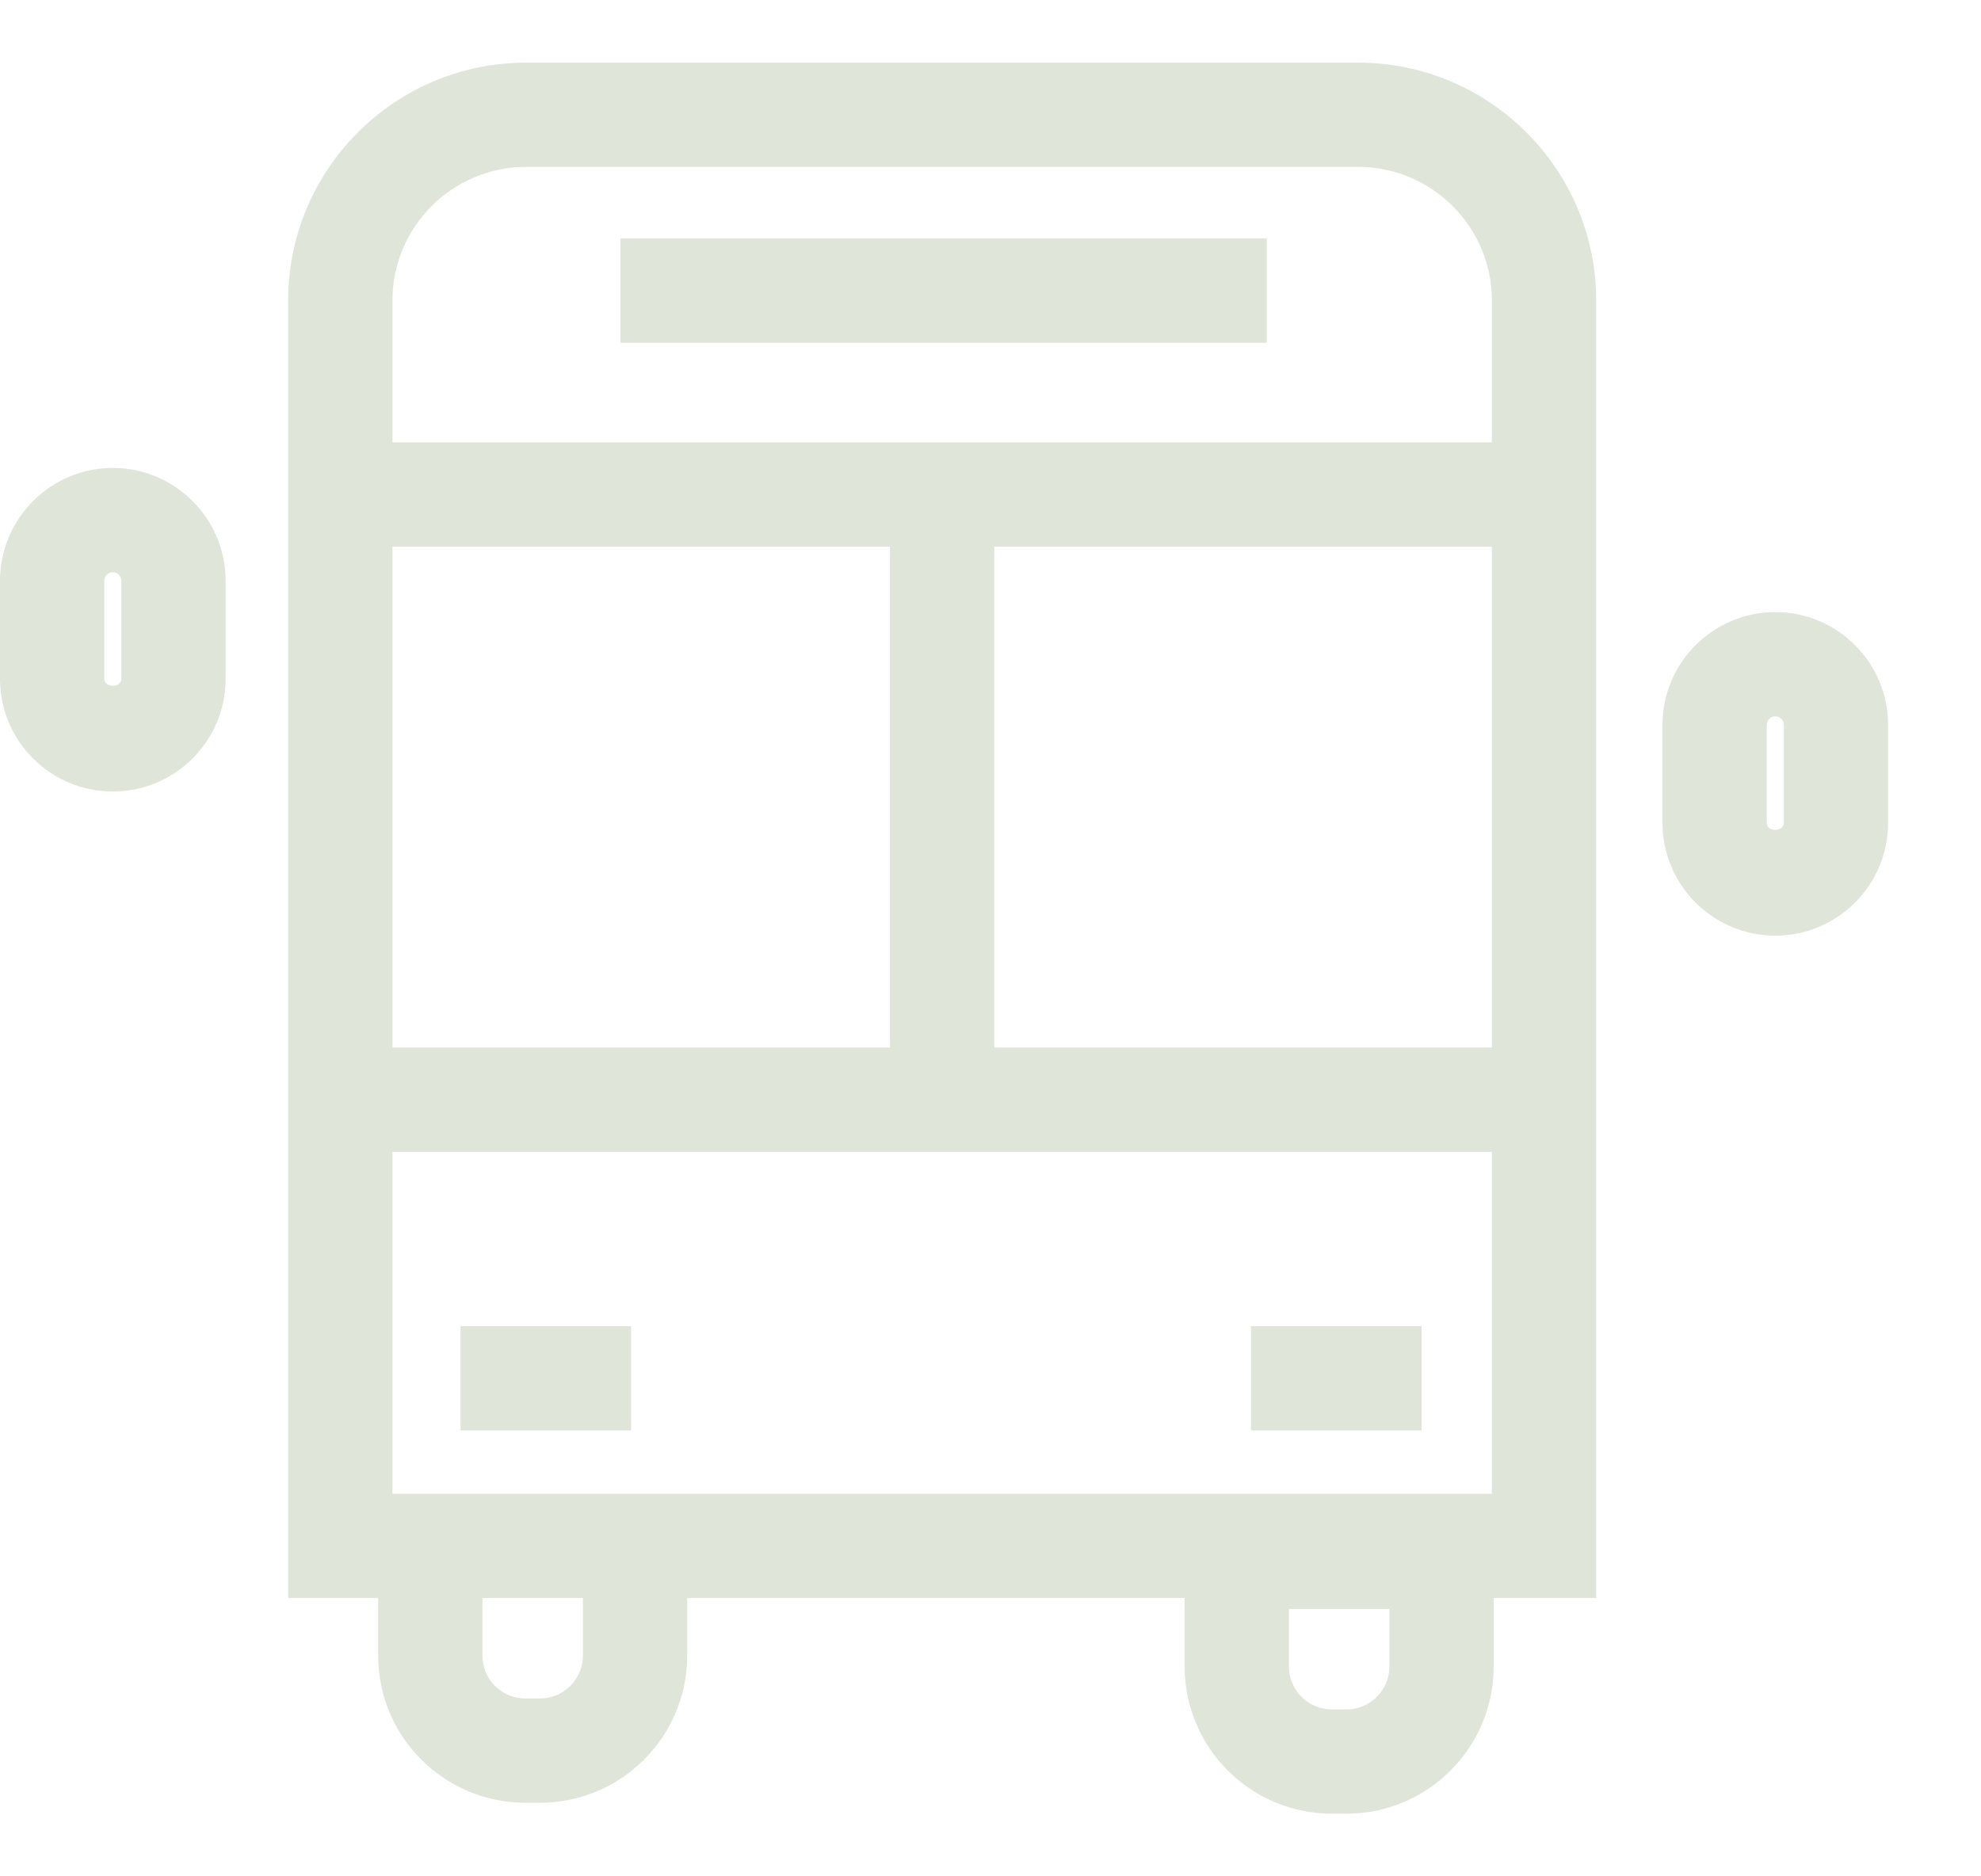 <?xml version="1.0" encoding="UTF-8"?> <svg xmlns="http://www.w3.org/2000/svg" width="19" height="18" viewBox="0 0 19 18" fill="none"><path fill-rule="evenodd" clip-rule="evenodd" d="M17.109 7.894C17.109 7.984 16.945 7.984 16.945 7.894V6.954C16.945 6.909 16.983 6.872 17.027 6.872C17.072 6.872 17.109 6.909 17.109 6.954V7.894ZM17.027 5.872C16.431 5.872 15.945 6.358 15.945 6.954V7.894C15.945 8.49 16.431 8.976 17.027 8.976C17.624 8.976 18.109 8.49 18.109 7.894V6.954C18.109 6.358 17.624 5.872 17.027 5.872Z" fill="#DFE5D8"></path><path fill-rule="evenodd" clip-rule="evenodd" d="M1.164 6.511C1.164 6.602 1 6.602 1 6.511V5.572C1 5.527 1.037 5.489 1.082 5.489C1.127 5.489 1.164 5.527 1.164 5.572V6.511ZM1.082 4.489C0.485 4.489 0 4.976 0 5.572V6.511C0 7.109 0.485 7.593 1.082 7.593C1.679 7.593 2.164 7.109 2.164 6.511V5.572C2.164 4.976 1.679 4.489 1.082 4.489Z" fill="#DFE5D8"></path><path fill-rule="evenodd" clip-rule="evenodd" d="M5.951 3.288V2.288H12.15V3.288H5.951Z" fill="#DFE5D8"></path><path fill-rule="evenodd" clip-rule="evenodd" d="M3.764 14.33V11.05H14.309V14.33H6.591H3.764ZM5.591 15.883C5.591 16.109 5.406 16.294 5.18 16.294H5.038C4.812 16.294 4.627 16.109 4.627 15.883V15.33H5.591V15.883ZM9.536 5.244H14.309V10.049H9.536V5.244ZM3.764 10.049V5.244H8.536V10.049H3.764ZM5.046 1.601H13.026C13.733 1.601 14.309 2.176 14.309 2.882V4.244H3.764V2.882C3.764 2.176 4.339 1.601 5.046 1.601ZM13.326 15.987C13.326 16.214 13.142 16.399 12.915 16.399H12.774C12.547 16.399 12.362 16.214 12.362 15.987V15.435H13.326V15.987ZM13.026 0.601H5.046C3.787 0.601 2.764 1.624 2.764 2.882V15.33H3.627V15.883C3.627 16.661 4.26 17.294 5.038 17.294H5.18C5.958 17.294 6.591 16.661 6.591 15.883V15.33H11.362V15.987C11.362 16.766 11.995 17.399 12.774 17.399H12.915C13.693 17.399 14.326 16.766 14.326 15.987V15.33H15.309V2.882C15.309 1.624 14.285 0.601 13.026 0.601H13.026Z" fill="#DFE5D8"></path><path fill-rule="evenodd" clip-rule="evenodd" d="M4.417 13.722V12.722H6.053V13.722H4.417Z" fill="#DFE5D8"></path><path fill-rule="evenodd" clip-rule="evenodd" d="M11.999 13.722V12.722H13.635V13.722H11.999Z" fill="#DFE5D8"></path></svg> 